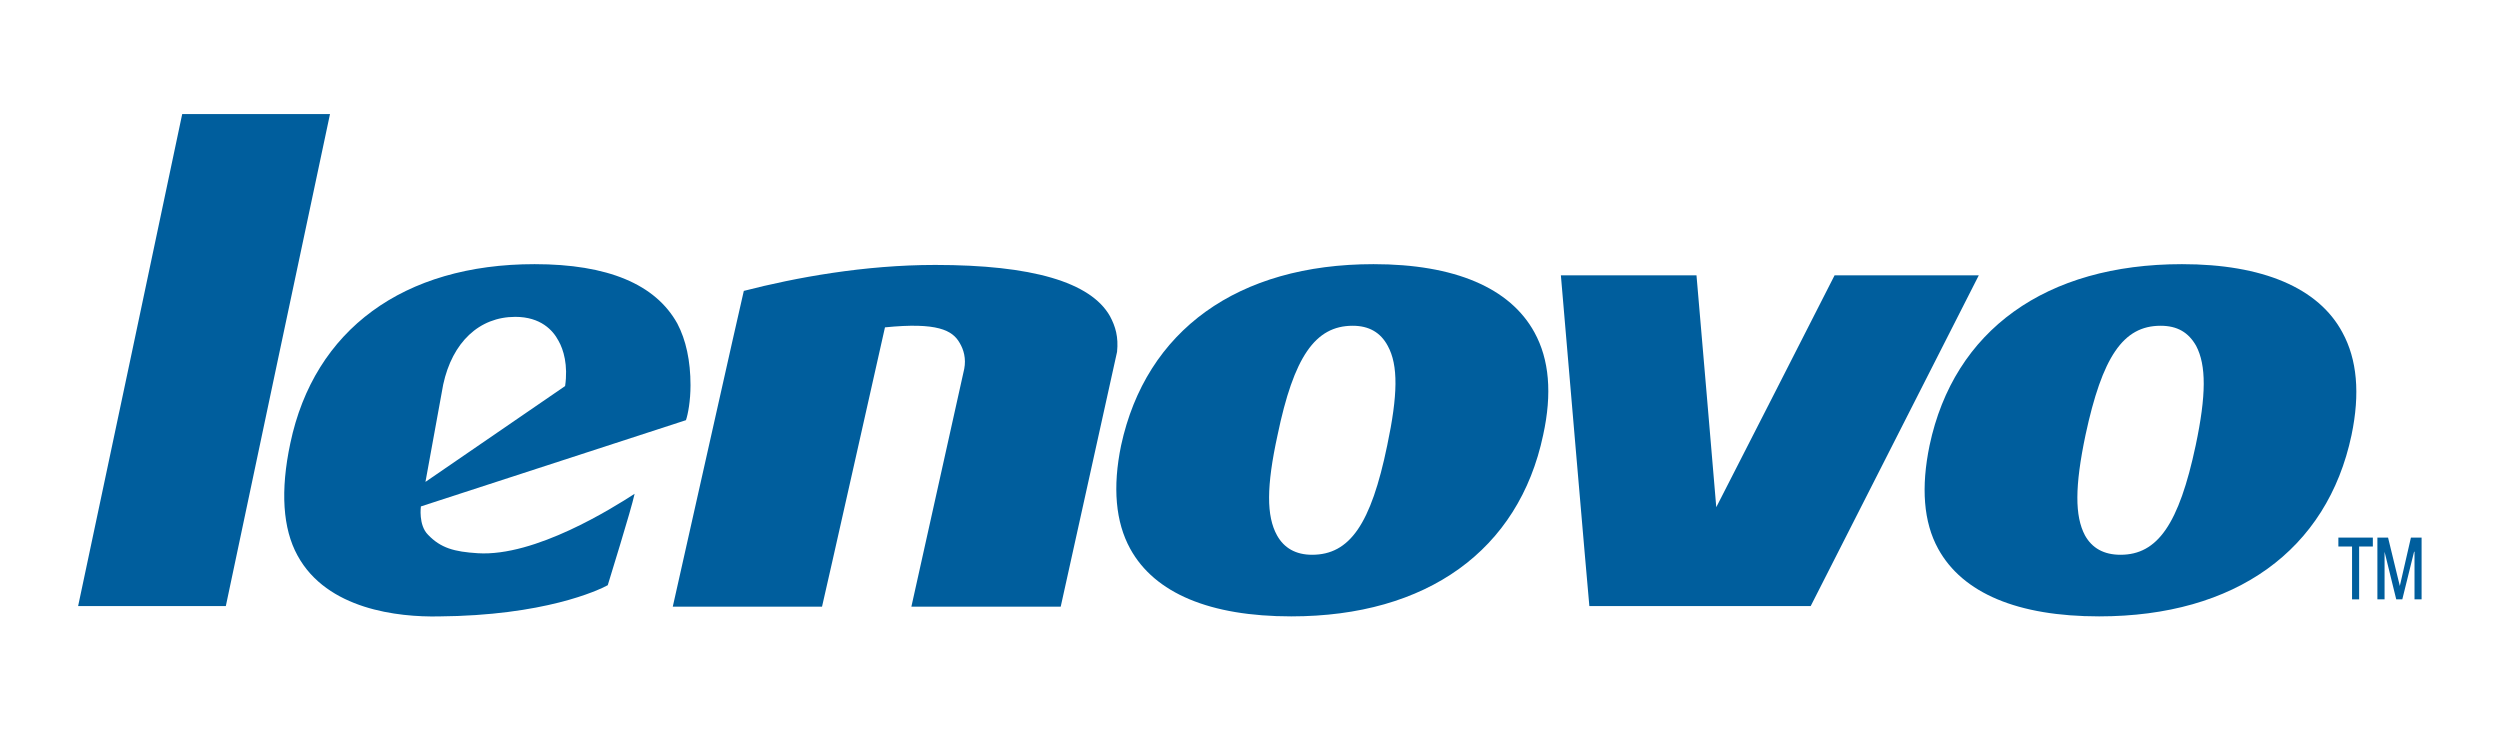 <?xml version="1.0" encoding="UTF-8"?>
<svg xmlns="http://www.w3.org/2000/svg" xmlns:xlink="http://www.w3.org/1999/xlink" width="240px" height="70px" viewBox="0 0 240 70" version="1.1">
<g id="surface1">
<path style=" stroke:none;fill-rule:nonzero;fill:rgb(0%,36.863%,61.569%);fill-opacity:1;" d="M 232.473 51.609 L 232.473 57.539 L 231.793 57.539 L 231.793 52.969 L 231.75 52.969 L 230.621 57.539 L 230.039 57.539 L 228.918 52.969 L 228.918 57.539 L 228.23 57.539 L 228.23 51.609 L 229.254 51.609 L 230.383 56.254 L 231.449 51.609 L 232.473 51.609 "/>
<path style=" stroke:none;fill-rule:nonzero;fill:rgb(0%,36.863%,61.569%);fill-opacity:1;" d="M 227.793 51.609 L 227.793 52.465 L 226.477 52.465 L 226.477 57.539 L 225.797 57.539 L 225.797 52.465 L 224.484 52.465 L 224.484 51.609 L 227.793 51.609 "/>
<path style=" stroke:none;fill-rule:nonzero;fill:rgb(0%,36.863%,61.569%);fill-opacity:1;" d="M 210.785 42.762 C 211.809 37.918 211.809 35.062 210.828 33.199 C 210.098 31.914 209.031 31.273 207.414 31.273 C 203.812 31.273 201.816 34.27 200.207 41.77 C 199.176 46.691 199.176 49.547 200.156 51.395 C 200.836 52.617 201.961 53.258 203.57 53.258 C 207.121 53.258 209.176 50.328 210.785 42.762 Z M 224.871 31.914 C 226.281 34.496 226.582 37.77 225.746 41.77 C 223.406 52.832 214.586 59.172 201.516 59.172 C 193.715 59.172 188.41 56.957 186.062 52.68 C 184.652 50.113 184.41 46.766 185.238 42.762 C 187.578 31.703 196.398 25.359 209.469 25.359 C 217.215 25.359 222.582 27.637 224.871 31.914 "/>
<path style=" stroke:none;fill-rule:nonzero;fill:rgb(0%,36.863%,61.569%);fill-opacity:1;" d="M 176.121 26.43 C 176.562 26.43 188.598 26.43 189.965 26.43 C 189.133 28.066 174.074 57.676 173.828 58.18 C 173.387 58.18 153.258 58.18 152.578 58.18 C 152.477 57.25 149.938 27.574 149.844 26.43 C 150.672 26.43 162.227 26.43 162.863 26.43 C 162.957 27.359 164.762 48.691 164.762 48.691 C 164.762 48.691 175.926 26.855 176.121 26.43 "/>
<path style=" stroke:none;fill-rule:nonzero;fill:rgb(0%,36.863%,61.569%);fill-opacity:1;" d="M 133.172 42.762 C 134.195 37.918 134.246 35.062 133.223 33.199 C 132.535 31.914 131.418 31.273 129.859 31.273 C 126.25 31.273 124.203 34.27 122.645 41.77 C 121.57 46.691 121.57 49.547 122.594 51.395 C 123.273 52.617 124.402 53.258 125.957 53.258 C 129.57 53.258 131.613 50.328 133.172 42.762 Z M 147.309 31.914 C 148.727 34.496 149.02 37.77 148.141 41.77 C 145.805 52.832 136.973 59.172 123.961 59.172 C 116.164 59.172 110.848 56.957 108.5 52.68 C 107.09 50.113 106.797 46.766 107.625 42.762 C 110.016 31.703 118.836 25.359 131.855 25.359 C 139.656 25.359 144.969 27.637 147.309 31.914 "/>
<path style=" stroke:none;fill-rule:nonzero;fill:rgb(0%,36.863%,61.569%);fill-opacity:1;" d="M 106.559 30.355 C 107.09 31.352 107.383 32.344 107.238 33.777 L 101.828 58.242 L 87.492 58.242 L 92.566 35.414 C 92.758 34.422 92.516 33.566 92.129 32.922 C 91.441 31.703 89.98 30.922 84.957 31.426 C 84.957 31.426 79.016 57.891 78.914 58.242 L 64.586 58.242 C 64.723 57.676 71.312 28.215 71.406 27.926 C 76.383 26.645 82.961 25.434 89.789 25.434 C 99.051 25.434 104.699 27.07 106.559 30.355 "/>
<path style=" stroke:none;fill-rule:nonzero;fill:rgb(0%,36.863%,61.569%);fill-opacity:1;" d="M 54.25 37.062 C 54.543 35.062 54.105 33.566 53.613 32.711 C 53.082 31.703 51.902 30.418 49.469 30.418 C 46.012 30.418 43.426 32.848 42.547 36.914 L 40.844 46.262 Z M 66.289 36.988 C 66.289 38.484 66.047 39.77 65.852 40.336 C 65.414 40.484 40.406 48.617 40.406 48.617 C 40.406 48.617 40.156 50.402 41.086 51.332 C 42.309 52.617 43.621 52.969 45.859 53.109 C 51.371 53.461 58.836 48.754 60.922 47.406 C 60.59 48.969 58.438 55.828 58.344 56.18 C 57.414 56.684 52.246 59.098 42.109 59.176 C 38.258 59.25 31.387 58.531 28.559 53.324 C 27.148 50.754 26.898 47.117 27.871 42.551 C 30.164 31.641 38.746 25.359 51.32 25.359 C 58.344 25.359 62.926 27.285 65.023 31.059 C 65.852 32.633 66.289 34.633 66.289 36.988 "/>
<path style=" stroke:none;fill-rule:nonzero;fill:rgb(0%,36.863%,61.569%);fill-opacity:1;" d="M 17.492 10.949 C 18.074 10.949 30.699 10.949 31.68 10.949 C 31.387 12.297 21.832 57.387 21.68 58.18 C 21.094 58.18 8.473 58.18 7.5 58.18 C 7.793 56.82 17.344 11.73 17.492 10.949 "/>
</g>
</svg>
